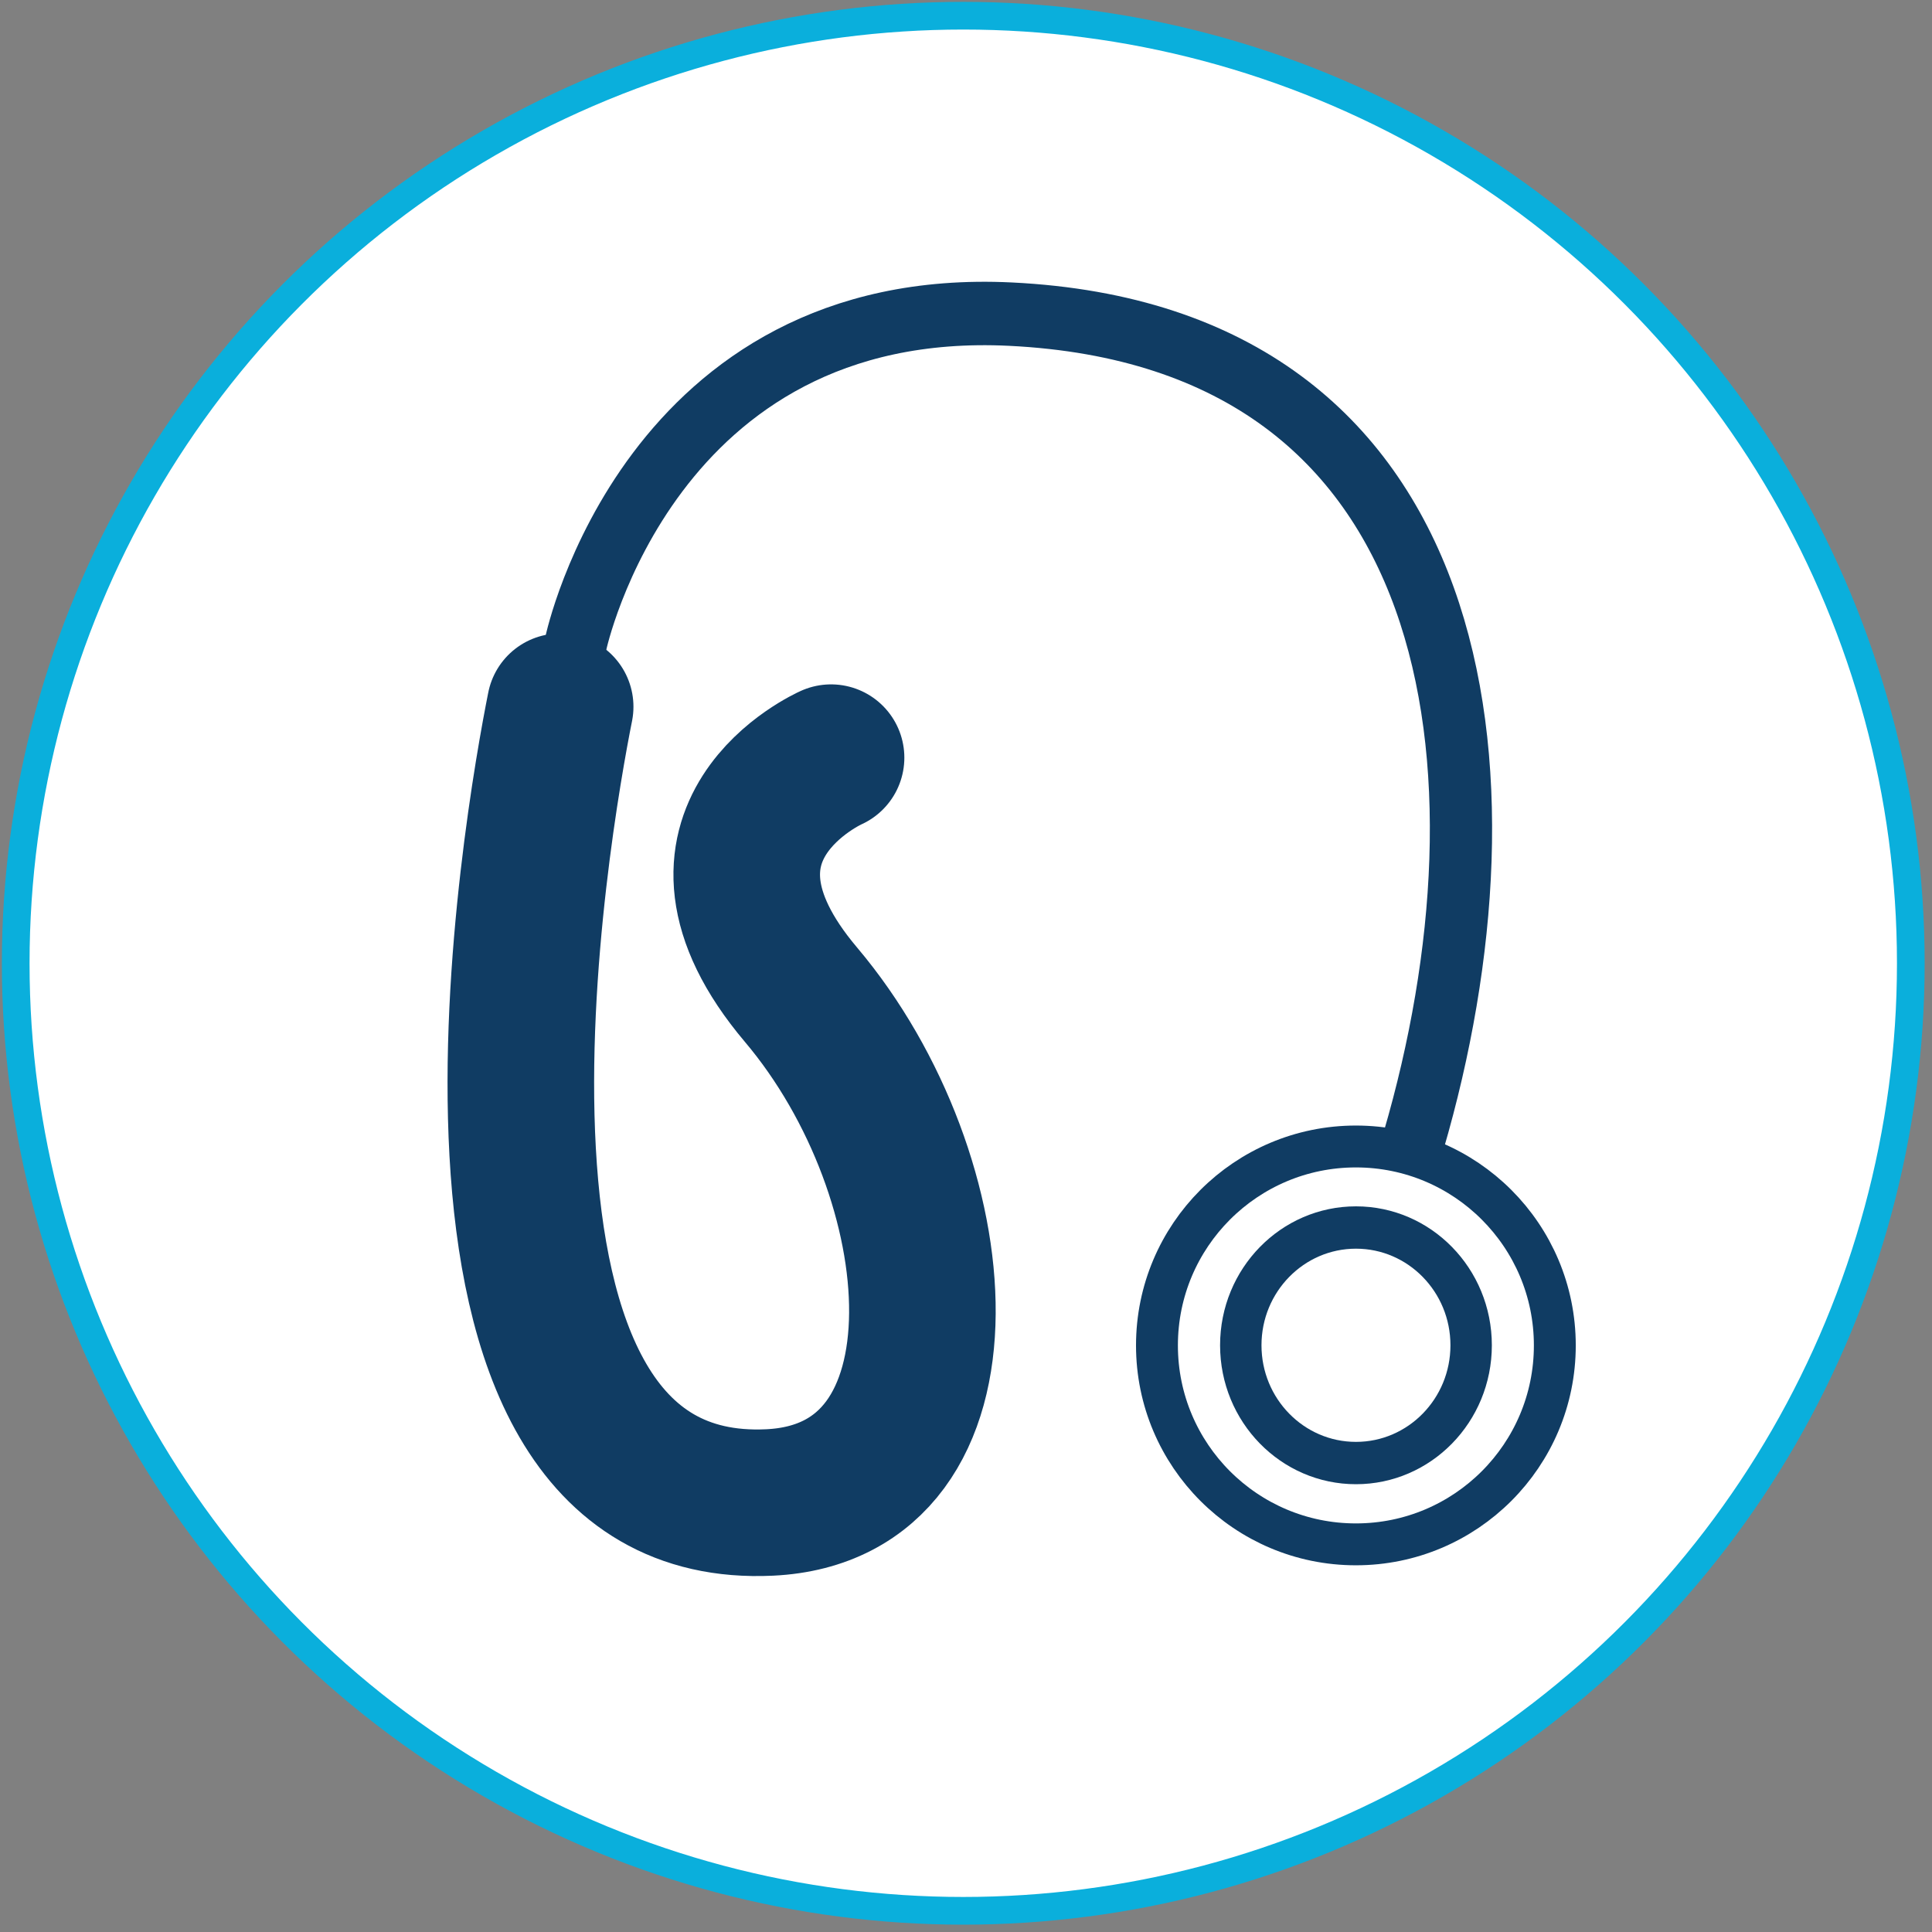 <?xml version="1.0" encoding="UTF-8" standalone="no"?>
<!DOCTYPE svg PUBLIC "-//W3C//DTD SVG 1.1//EN" "http://www.w3.org/Graphics/SVG/1.1/DTD/svg11.dtd">
<svg width="100%" height="100%" viewBox="0 0 186 186" version="1.1" xmlns="http://www.w3.org/2000/svg" xmlns:xlink="http://www.w3.org/1999/xlink" xml:space="preserve" xmlns:serif="http://www.serif.com/" style="fill-rule:evenodd;clip-rule:evenodd;stroke-linecap:round;stroke-linejoin:round;stroke-miterlimit:1.5;">
    <rect x="0" y="0" width="186" height="186" fill="#808080" stroke="none"/>
    <g transform="matrix(0.504,0,0,0.504,0,0)">
        <circle cx="184" cy="184" r="181" style="fill:white;stroke:rgb(10,175,220);stroke-width:5.29px;"/>
    </g>
    <g id="hearing-aid" serif:id="hearing aid" transform="matrix(0.504,0,0,0.504,0,0)">
        <g transform="matrix(1,0,0,1.019,-6,8.732)">
            <path d="M276,205.355C296.553,136.418 286.719,54.515 199,50.318C130.043,47.019 116,112 116,112" style="fill:none;stroke:rgb(16,60,99);stroke-width:11.89px;"/>
        </g>
        <circle cx="259" cy="257" r="38" style="fill:none;stroke:rgb(16,60,99);stroke-width:8px;"/>
        <g transform="matrix(0.579,0,0,0.592,109.053,104.829)">
            <circle cx="259" cy="257" r="38" style="fill:none;stroke:rgb(16,60,99);stroke-width:13.66px;"/>
        </g>
        <g transform="matrix(1,0,0,1,66,-22)">
            <path d="M41,157C36.831,177.902 12.735,312.242 81,309C121.342,307.084 116.51,246.922 87,212C60.707,180.886 92.747,166.729 92.747,166.729" style="fill:none;stroke:rgb(16,60,99);stroke-width:28px;"/>
        </g>
    </g>
</svg>
